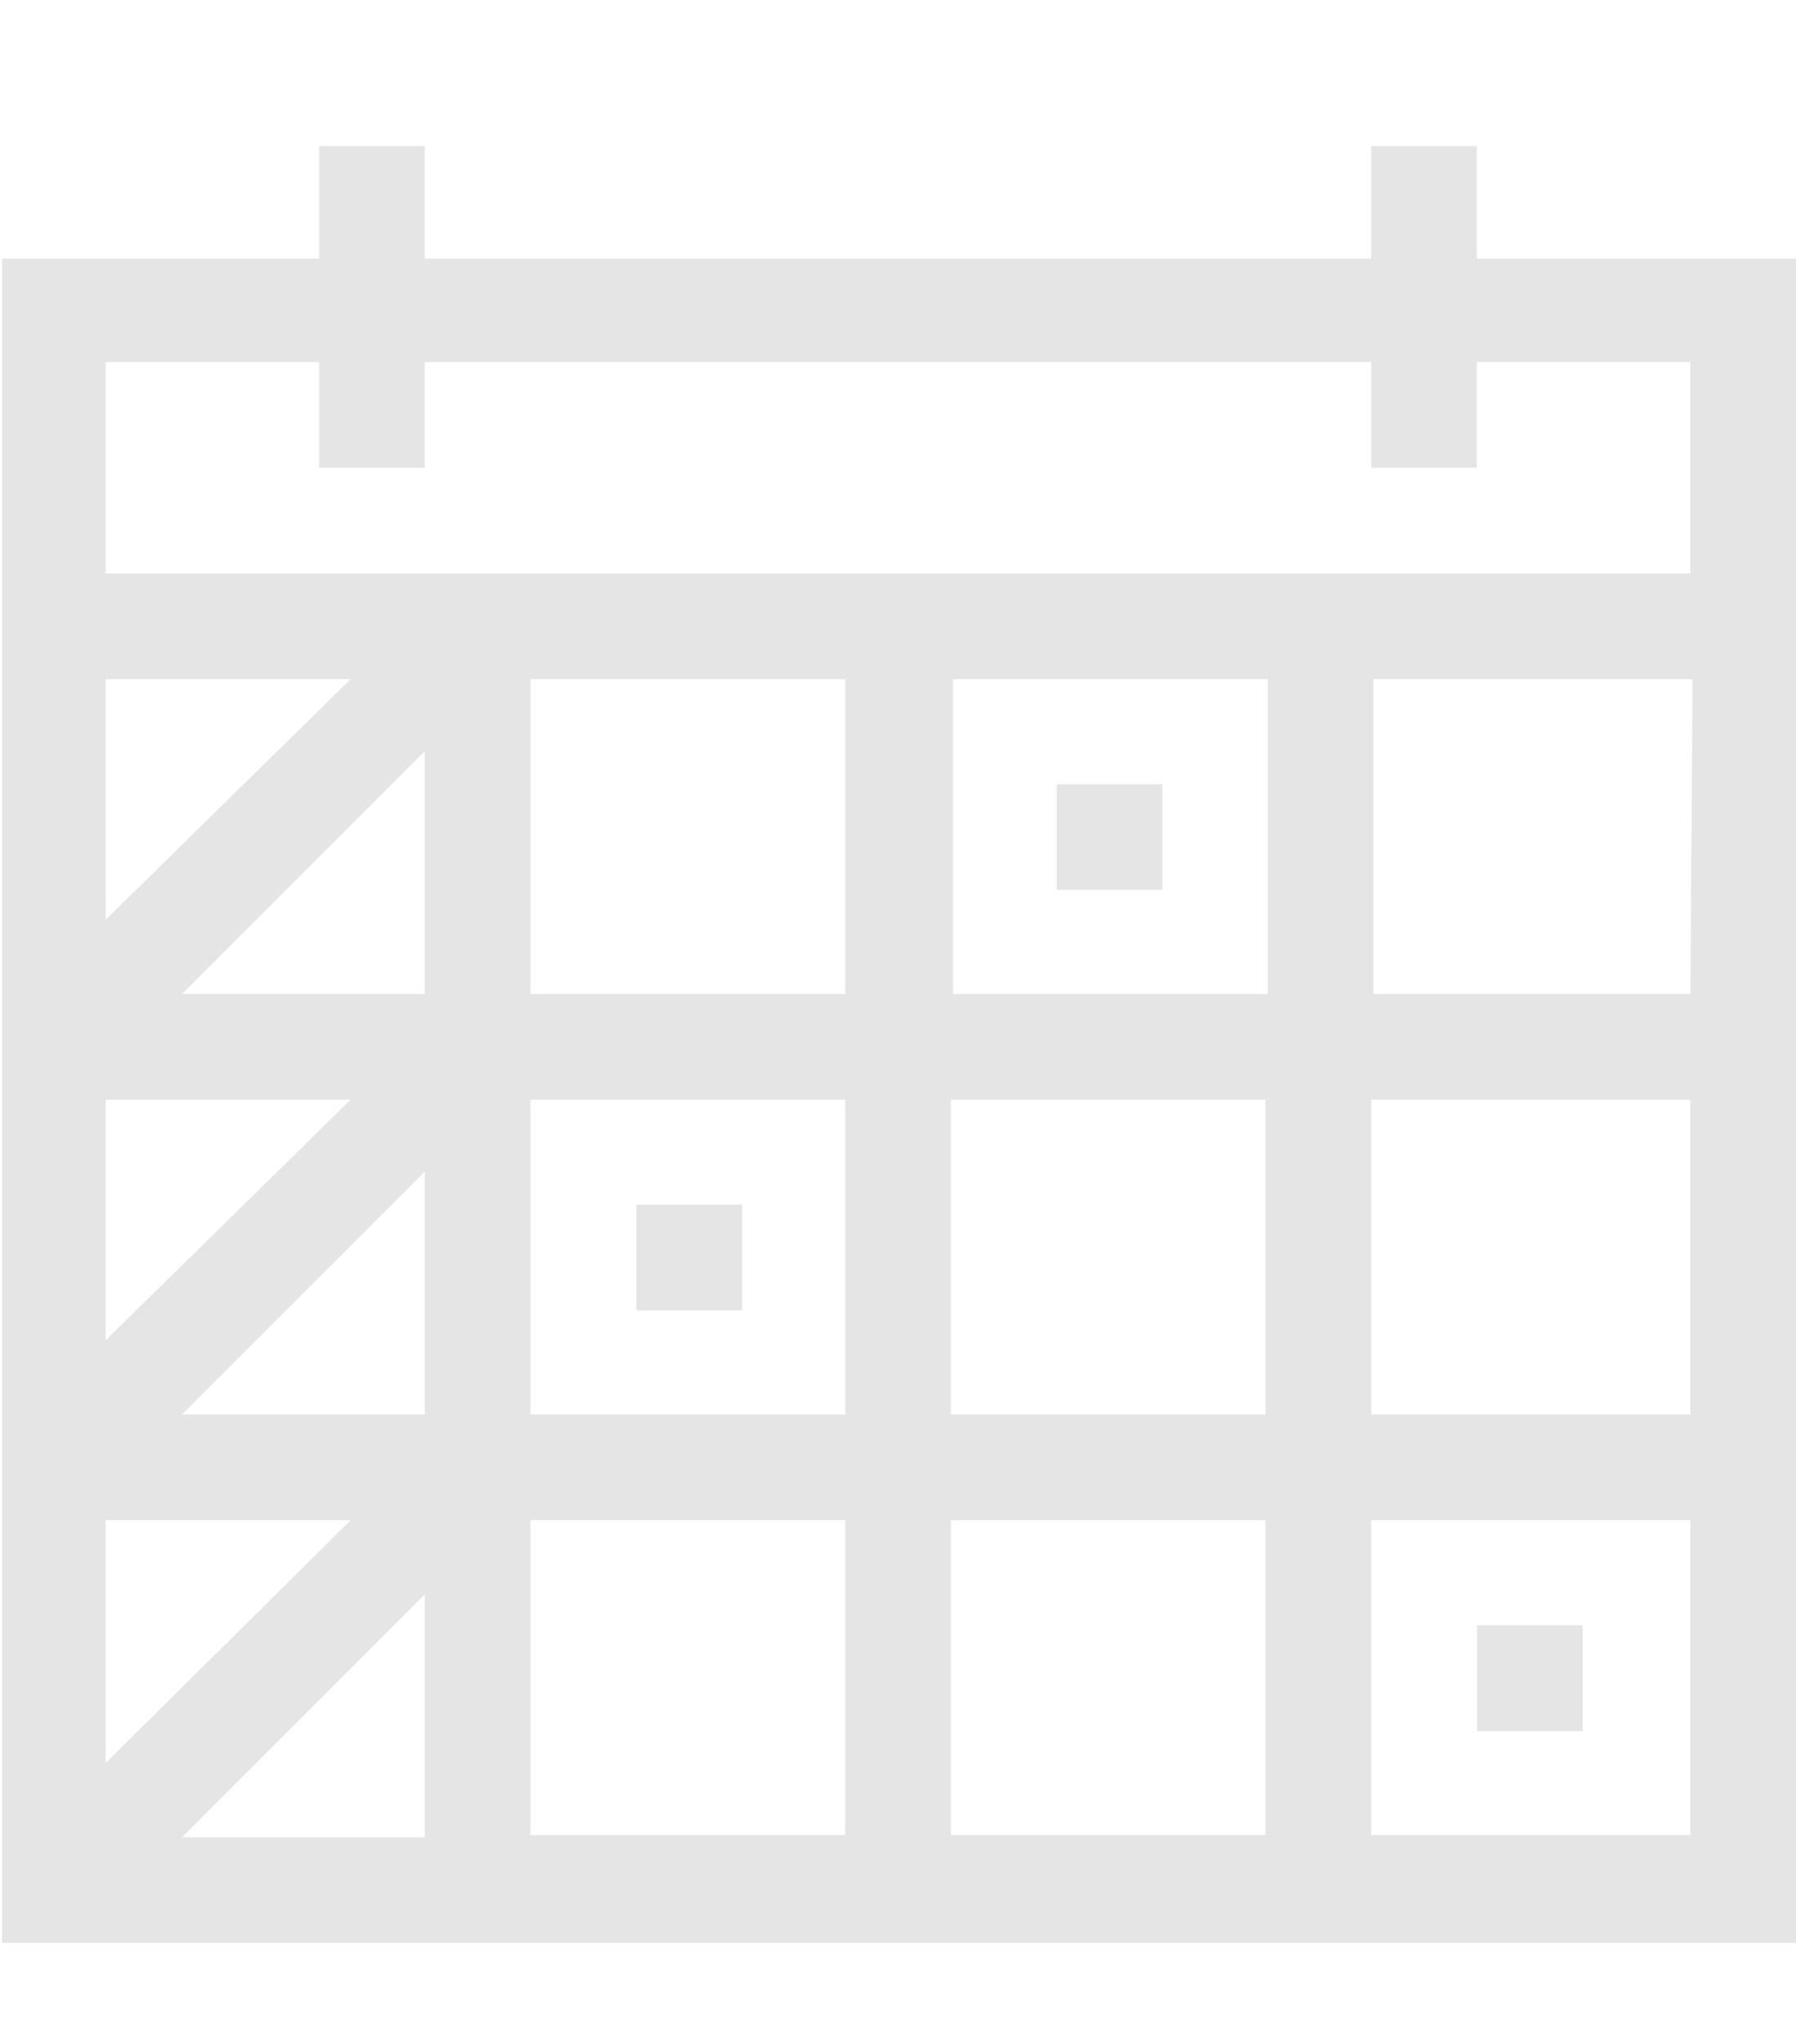 <?xml version="1.0" encoding="utf-8"?>
<!-- Generator: Adobe Illustrator 25.4.1, SVG Export Plug-In . SVG Version: 6.00 Build 0)  -->
<svg version="1.1" id="Calque_1" xmlns="http://www.w3.org/2000/svg" xmlns:xlink="http://www.w3.org/1999/xlink" x="0px" y="0px"
	 viewBox="0 0 79.9 90.9" style="enable-background:new 0 0 79.9 90.9;" xml:space="preserve">
<style type="text/css">
	.st0{fill:#E5E5E5;}
</style>
<g id="Groupe_584" transform="translate(-9897.432 -2553.414)">
	<g id="Groupe_569" transform="translate(9897.432 2553.414)">
		<g id="Groupe_568" transform="translate(0)">
			<g id="Groupe_567">
				<path id="Tracé_153" class="st0" d="M4.7,25.5v-9.4h9.5v4.7h4.7v-4.7H61v4.7h4.7v-4.7h9.5v9.4H4.7z M61,81.6v-14h14.2v14H61z
					 M4.7,40.9V30.2h10.9L4.7,40.9L4.7,40.9z M37.6,44.2h-14v-14h14V44.2z M56.4,44.2h-14v-14h14V44.2z M61,48.9h14.2v14H61L61,48.9
					L61,48.9z M42.3,62.9v-14h14v14H42.3z M42.3,67.6h14v14h-14V67.6z M23.6,67.6h14v14h-14V67.6z M18.9,70.9v10.8H8.1L18.9,70.9z
					 M4.7,67.6h10.9L4.7,78.4V67.6z M8.1,44.2l10.8-10.8v10.8H8.1z M4.7,48.9h10.9L4.7,59.6V48.9L4.7,48.9z M18.9,62.9H8.1
					l10.8-10.8V62.9L18.9,62.9z M23.6,48.9h14v14h-14V48.9z M75.2,44.2H61.1v-14h14.2L75.2,44.2L75.2,44.2z M65.7,11.5v-5h-4.7v5
					H18.9v-5h-4.7v5H0.1v74.9h79.8V11.5H65.7z"/>
			</g>
		</g>
	</g>
	<g id="Groupe_572" transform="translate(9916.244 2564.789)">
		<g id="Groupe_571" transform="translate(0)">
			<g id="Groupe_570">
				<path id="Tracé_154" class="st0" d="M28.2,23.5h4.7v4.7h-4.7V23.5z"/>
			</g>
		</g>
	</g>
	<g id="Groupe_575" transform="translate(9908.744 2572.289)">
		<g id="Groupe_574" transform="translate(0 0)">
			<g id="Groupe_573">
				<path id="Tracé_155" class="st0" d="M17,34.7h4.7v4.7H17V34.7z"/>
			</g>
		</g>
	</g>
	<g id="Groupe_578" transform="translate(9923.744 2579.789)">
		<g id="Groupe_577" transform="translate(0 0)">
			<g id="Groupe_576">
				<path id="Tracé_156" class="st0" d="M39.4,45.9h4.7v4.7h-4.7V45.9z"/>
			</g>
		</g>
	</g>
</g>
</svg>
